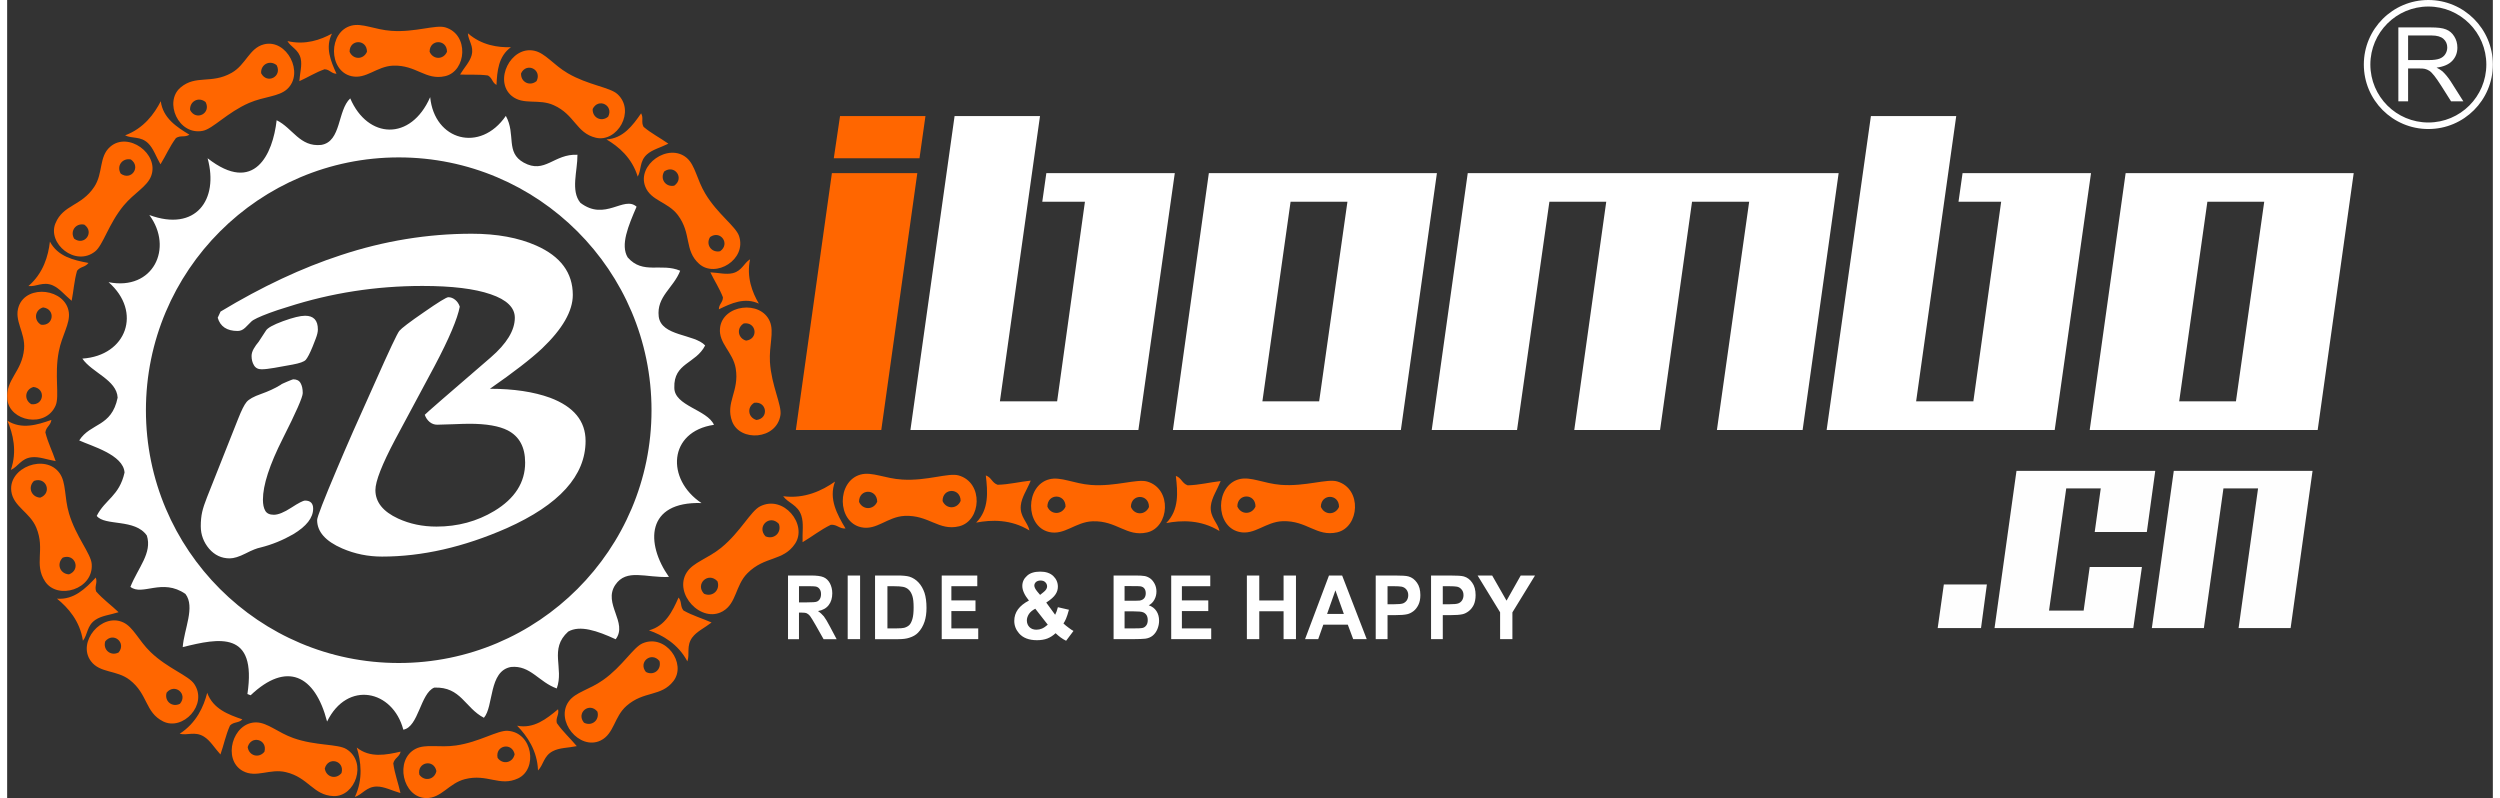 <?xml version="1.0" encoding="UTF-8"?>
<!DOCTYPE svg PUBLIC "-//W3C//DTD SVG 1.1//EN" "http://www.w3.org/Graphics/SVG/1.1/DTD/svg11.dtd">
<!-- Creator: CorelDRAW SE (64-Bit Wersja OEM) -->
<svg xmlns="http://www.w3.org/2000/svg" xml:space="preserve" width="260px" height="83px" version="1.1" style="shape-rendering:geometricPrecision; text-rendering:geometricPrecision; image-rendering:optimizeQuality; fill-rule:evenodd; clip-rule:evenodd"
viewBox="0 0 262.78 84.37"
 xmlns:xlink="http://www.w3.org/1999/xlink"
 xmlns:xodm="http://www.corel.com/coreldraw/odm/2003">
 <rect x="0" y="0" width="262.78" height="84.37" fill="#333333" stroke="none"/>
 <defs>
  <style type="text/css">
   <![CDATA[
    .fil0 {fill:#FF6600}
    .fil1 {fill:white}
    .fil2 {fill:#FEFEFE;fill-rule:nonzero}
   ]]>
  </style>
 </defs>
 <g id="Warstwa_x0020_1">
  <g id="_2598050984656">
   <path class="fil0" d="M46.31 8.05c-2.08,0.48 -3.05,-1.2 -5.51,-1.11 -1.74,0.07 -2.85,1.47 -4.41,1.11 -2.45,-0.57 -2.45,-4.7 0,-5.34 1.15,-0.3 2.47,0.43 4.23,0.55 2.49,0.18 4.66,-0.67 5.69,-0.37 2.55,0.74 2.26,4.63 0,5.16zm-1.65 -2.58c0.37,0.86 1.47,0.86 1.84,0 0,-1.35 -1.84,-1.35 -1.84,0zm-8.46 0c0.37,0.86 1.47,0.86 1.84,0 0,-1.35 -1.84,-1.35 -1.84,0zm-1.86 -1.92c-1.2,0.66 -2.84,1.24 -4.71,0.79 0.37,0.66 1.2,0.89 1.41,1.88 0.15,0.71 -0.09,1.5 -0.15,2.36 0.9,-0.4 1.7,-0.92 2.67,-1.26 0.55,0.03 0.7,0.46 1.26,0.48 -0.61,-1.33 -1.22,-2.79 -0.48,-4.25zm27.89 11.01c-2.08,-0.5 -2.2,-2.43 -4.45,-3.44 -1.58,-0.72 -3.2,0.04 -4.44,-0.98 -1.93,-1.6 -0.1,-5.3 2.37,-4.78 1.18,0.24 2.03,1.49 3.55,2.38 2.15,1.26 4.47,1.48 5.26,2.21 1.95,1.79 -0.03,5.15 -2.29,4.61zm-0.33 -3.04c-0.05,0.93 0.93,1.42 1.64,0.81 0.6,-1.2 -1.04,-2.02 -1.64,-0.81zm-7.57 -3.77c-0.06,0.93 0.93,1.42 1.64,0.82 0.6,-1.21 -1.05,-2.03 -1.64,-0.82zm-1.07 -2.76c-1.38,0.04 -3.1,-0.2 -4.55,-1.47 0.02,0.76 0.66,1.35 0.39,2.33 -0.19,0.7 -0.77,1.28 -1.22,2.03 0.99,0.05 1.93,-0.04 2.95,0.1 0.48,0.28 0.42,0.73 0.9,1 0.07,-1.46 0.2,-3.03 1.53,-3.99zm19.89 22.9c-1.59,-1.43 -0.77,-3.19 -2.25,-5.16 -1.05,-1.39 -2.84,-1.5 -3.43,-2.98 -0.94,-2.33 2.44,-4.7 4.37,-3.06 0.91,0.78 1.06,2.28 1.97,3.79 1.28,2.14 3.21,3.44 3.56,4.46 0.85,2.51 -2.49,4.5 -4.22,2.95zm1.16 -2.83c-0.49,0.79 0.14,1.69 1.06,1.5 1.1,-0.77 0.05,-2.28 -1.06,-1.5zm-4.84 -6.94c-0.49,0.79 0.14,1.69 1.05,1.51 1.11,-0.78 0.06,-2.28 -1.05,-1.51zm-6.11 -3.38c1.28,0.75 2.7,1.95 3.3,3.93 0.41,-0.7 0.16,-1.6 0.97,-2.34 0.58,-0.52 1.43,-0.72 2.27,-1.14 -0.87,-0.62 -1.78,-1.07 -2.62,-1.78 -0.29,-0.53 0.03,-0.9 -0.26,-1.43 -0.89,1.29 -1.9,2.65 -3.66,2.76zm13.28 29.81c-0.74,-2 0.79,-3.18 0.38,-5.61 -0.29,-1.72 -1.82,-2.64 -1.66,-4.24 0.24,-2.5 4.33,-3.03 5.28,-0.69 0.45,1.11 -0.1,2.51 0,4.27 0.16,2.5 1.27,4.54 1.11,5.6 -0.4,2.63 -4.29,2.85 -5.11,0.67zm2.34 -1.97c-0.8,0.47 -0.66,1.57 0.24,1.82 1.34,-0.17 1.1,-2 -0.24,-1.82zm-1.1 -8.39c-0.8,0.47 -0.65,1.57 0.24,1.82 1.34,-0.17 1.1,-2 -0.24,-1.82zm1.59 -2.09c-0.7,-1.19 -1.33,-2.81 -0.93,-4.69 -0.65,0.39 -0.85,1.23 -1.84,1.47 -0.71,0.17 -1.5,-0.05 -2.36,-0.09 0.43,0.89 0.96,1.68 1.33,2.64 0,0.55 -0.43,0.71 -0.43,1.27 1.3,-0.64 2.74,-1.3 4.23,-0.6zm-61.15 -22.84c1.63,-1.39 3.26,-0.34 5.41,-1.56 1.51,-0.85 1.86,-2.61 3.41,-3.01 2.43,-0.62 4.32,3.05 2.45,4.74 -0.89,0.8 -2.4,0.76 -4.01,1.45 -2.3,1 -3.83,2.74 -4.89,2.95 -2.6,0.52 -4.13,-3.07 -2.37,-4.57zm2.66 1.53c-0.73,-0.6 -1.7,-0.09 -1.64,0.84 0.62,1.2 2.26,0.35 1.64,-0.84zm7.51 -3.9c-0.73,-0.59 -1.7,-0.08 -1.64,0.85 0.62,1.2 2.26,0.35 1.64,-0.85zm-12.25 3.81c-0.68,1.34 -1.8,2.87 -3.77,3.61 0.74,0.37 1.63,0.06 2.43,0.83 0.57,0.55 0.83,1.41 1.31,2.23 0.57,-0.92 0.97,-1.88 1.64,-2.78 0.51,-0.32 0.91,-0.03 1.42,-0.35 -1.36,-0.82 -2.8,-1.76 -3.03,-3.54zm-11.13 12.9c0.82,-1.98 2.74,-1.79 4.1,-3.85 0.96,-1.45 0.47,-3.18 1.68,-4.23 1.88,-1.66 5.23,0.74 4.33,3.1 -0.43,1.12 -1.79,1.77 -2.91,3.12 -1.59,1.93 -2.17,4.19 -3.02,4.85 -2.08,1.64 -5.07,-0.85 -4.18,-2.99zm3.05 0.15c-0.91,-0.2 -1.55,0.7 -1.07,1.49 1.1,0.79 2.17,-0.71 1.07,-1.49zm4.92 -6.89c-0.91,-0.19 -1.55,0.7 -1.07,1.5 1.1,0.79 2.17,-0.71 1.07,-1.5zm-8.56 8.68c-0.17,1.5 -0.68,3.33 -2.27,4.7 0.82,0.1 1.55,-0.51 2.57,-0.07 0.73,0.32 1.27,1.03 2,1.63 0.21,-1.06 0.26,-2.09 0.57,-3.17 0.37,-0.48 0.84,-0.35 1.21,-0.83 -1.56,-0.29 -3.24,-0.67 -4.08,-2.26zm-4.5 16.69c-0.22,-2.13 1.55,-2.88 1.77,-5.34 0.15,-1.74 -1.11,-3.01 -0.56,-4.52 0.86,-2.36 4.96,-1.85 5.29,0.65 0.16,1.19 -0.73,2.41 -1.06,4.14 -0.48,2.45 0.09,4.71 -0.33,5.7 -1.05,2.44 -4.87,1.68 -5.11,-0.63zm2.76 -1.32c-0.9,0.26 -1.03,1.35 -0.23,1.82 1.34,0.17 1.57,-1.66 0.23,-1.82zm1.02 -8.41c-0.89,0.26 -1.02,1.36 -0.22,1.83 1.34,0.17 1.57,-1.66 0.22,-1.83zm-3.78 11.97c0.6,1.38 1.06,3.23 0.37,5.21 0.76,-0.33 1.09,-1.22 2.2,-1.34 0.78,-0.09 1.61,0.25 2.54,0.41 -0.34,-1.03 -0.82,-1.95 -1.09,-3.04 0.08,-0.6 0.56,-0.72 0.64,-1.32 -1.5,0.53 -3.15,1.04 -4.66,0.08zm3.99 17c-1.21,-1.83 0.04,-3.36 -0.93,-5.69 -0.68,-1.64 -2.42,-2.21 -2.64,-3.84 -0.33,-2.54 3.62,-4.02 5.11,-1.91 0.71,1 0.48,2.53 0.99,4.25 0.73,2.46 2.31,4.23 2.4,5.34 0.21,2.7 -3.62,3.83 -4.93,1.85zm1.87 -2.52c-0.69,0.67 -0.29,1.72 0.66,1.77 1.29,-0.49 0.63,-2.25 -0.66,-1.77zm-3.04 -8.11c-0.69,0.66 -0.29,1.72 0.66,1.77 1.3,-0.49 0.63,-2.25 -0.66,-1.77zm2.43 12.45c1.17,0.95 2.43,2.36 2.74,4.45 0.52,-0.65 0.4,-1.59 1.32,-2.21 0.66,-0.45 1.55,-0.52 2.45,-0.81 -0.78,-0.75 -1.63,-1.35 -2.37,-2.19 -0.2,-0.57 0.17,-0.9 -0.04,-1.47 -1.09,1.16 -2.31,2.37 -4.1,2.23zm11.21 12.97c-1.91,-0.96 -1.58,-2.87 -3.52,-4.38 -1.38,-1.07 -3.14,-0.7 -4.1,-1.98 -1.51,-2 1.13,-5.17 3.42,-4.1 1.08,0.51 1.62,1.92 2.89,3.14 1.8,1.73 4.01,2.47 4.61,3.37 1.48,2.19 -1.23,5 -3.3,3.95zm0.38 -3.04c-0.27,0.9 0.58,1.6 1.41,1.18 0.87,-1.03 -0.54,-2.21 -1.41,-1.18zm-6.49 -5.42c-0.27,0.9 0.58,1.6 1.41,1.18 0.86,-1.03 -0.55,-2.22 -1.41,-1.18zm10.78 5.44c-0.37,1.46 -1.14,3.19 -2.91,4.33 0.8,0.21 1.61,-0.29 2.56,0.3 0.67,0.41 1.11,1.19 1.75,1.89 0.36,-1.02 0.55,-2.04 1.01,-3.06 0.43,-0.43 0.88,-0.22 1.31,-0.65 -1.5,-0.51 -3.11,-1.12 -3.72,-2.81zm13.34 10.92c-2.14,-0.09 -2.62,-1.96 -5.02,-2.53 -1.69,-0.41 -3.14,0.65 -4.55,-0.12 -2.2,-1.19 -1.1,-5.17 1.42,-5.14 1.2,0.02 2.28,1.08 3.93,1.66 2.36,0.83 4.67,0.6 5.59,1.16 2.26,1.39 0.95,5.07 -1.37,4.97zm-0.91 -2.92c0.13,0.92 1.19,1.21 1.77,0.48 0.36,-1.3 -1.41,-1.79 -1.77,-0.48zm-8.15 -2.26c0.13,0.93 1.19,1.22 1.77,0.49 0.36,-1.3 -1.41,-1.79 -1.77,-0.49zm11.53 0.05c0.44,1.44 0.7,3.32 -0.2,5.22 0.8,-0.25 1.22,-1.1 2.33,-1.1 0.79,0 1.57,0.43 2.49,0.69 -0.23,-1.06 -0.61,-2.03 -0.76,-3.14 0.14,-0.59 0.64,-0.65 0.78,-1.24 -1.55,0.35 -3.24,0.69 -4.64,-0.43zm17.05 3.26c-1.94,0.91 -3.23,-0.53 -5.62,0.08 -1.69,0.43 -2.49,2.03 -4.09,2 -2.5,-0.04 -3.37,-4.07 -1.11,-5.21 1.07,-0.54 2.51,-0.1 4.25,-0.35 2.47,-0.35 4.41,-1.63 5.49,-1.55 2.64,0.18 3.18,4.05 1.08,5.03zm-2.16 -2.17c0.54,0.76 1.62,0.53 1.8,-0.39 -0.29,-1.31 -2.08,-0.93 -1.8,0.39zm-8.27 1.78c0.54,0.76 1.62,0.52 1.8,-0.39 -0.28,-1.32 -2.08,-0.93 -1.8,0.39zm10.33 -5.18c1.05,1.07 2.14,2.63 2.21,4.73 0.59,-0.58 0.58,-1.53 1.57,-2.04 0.7,-0.37 1.6,-0.34 2.53,-0.53 -0.69,-0.83 -1.47,-1.52 -2.11,-2.44 -0.14,-0.59 0.27,-0.87 0.13,-1.46 -1.22,1.02 -2.57,2.09 -4.33,1.74zm16.53 -4.72c-1.31,1.69 -3.12,1 -4.97,2.63 -1.31,1.15 -1.29,2.94 -2.72,3.65 -2.25,1.1 -4.86,-2.1 -3.37,-4.14 0.7,-0.97 2.19,-1.23 3.62,-2.25 2.05,-1.44 3.19,-3.46 4.18,-3.88 2.44,-1.04 4.68,2.15 3.26,3.99zm-2.91 -0.96c0.83,0.44 1.68,-0.26 1.43,-1.16 -0.86,-1.04 -2.28,0.12 -1.43,1.16zm-6.55 5.36c0.82,0.43 1.68,-0.27 1.42,-1.17 -0.85,-1.04 -2.28,0.12 -1.42,1.17zm6.87 -9.76c1.42,0.5 3.08,1.42 4.06,3.28 0.28,-0.78 -0.14,-1.63 0.52,-2.53 0.47,-0.63 1.28,-1 2.04,-1.58 -0.99,-0.44 -1.99,-0.72 -2.97,-1.27 -0.38,-0.47 -0.14,-0.9 -0.52,-1.37 -0.65,1.46 -1.39,3.01 -3.13,3.47zm15.44 -9.15c-1.26,1.87 -3.2,1.27 -5.03,3.11 -1.29,1.3 -1.14,3.18 -2.6,4.02 -2.28,1.32 -5.24,-1.86 -3.82,-4.1 0.67,-1.07 2.21,-1.45 3.64,-2.61 2.04,-1.66 3.11,-3.87 4.12,-4.38 2.48,-1.26 5.05,1.93 3.69,3.96zm-3.12 -0.79c0.9,0.39 1.75,-0.4 1.41,-1.32 -0.96,-1.04 -2.38,0.28 -1.41,1.32zm-6.5 6.07c0.9,0.4 1.75,-0.39 1.42,-1.32 -0.97,-1.04 -2.39,0.29 -1.42,1.32zm13.85 -11.86c-1.34,0.94 -3.2,1.85 -5.48,1.55 0.53,0.74 1.55,0.9 1.92,2.05 0.27,0.82 0.09,1.77 0.13,2.81 1.02,-0.6 1.89,-1.31 2.99,-1.84 0.66,-0.05 0.9,0.44 1.55,0.39 -0.89,-1.49 -1.8,-3.13 -1.11,-4.96zm13.12 4.73c-2.17,0.52 -3.2,-1.22 -5.77,-1.1 -1.81,0.09 -2.96,1.56 -4.59,1.2 -2.56,-0.56 -2.6,-4.87 -0.06,-5.57 1.21,-0.33 2.59,0.43 4.42,0.53 2.61,0.16 4.86,-0.74 5.94,-0.44 2.67,0.75 2.41,4.81 0.06,5.38zm-1.75 -2.67c0.39,0.89 1.54,0.87 1.91,-0.02 -0.01,-1.41 -1.93,-1.39 -1.91,0.02zm-8.83 0.09c0.39,0.88 1.54,0.87 1.92,-0.02 -0.02,-1.41 -1.94,-1.4 -1.92,0.02zm12.38 2.19c1.61,-0.31 3.68,-0.37 5.63,0.83 -0.17,-0.88 -1.04,-1.45 -0.91,-2.65 0.09,-0.87 0.66,-1.66 1.05,-2.62 -1.18,0.12 -2.27,0.41 -3.5,0.44 -0.62,-0.22 -0.63,-0.77 -1.25,-0.99 0.2,1.72 0.36,3.6 -1.02,4.99zm18.07 1.04c-2.18,0.49 -3.18,-1.26 -5.75,-1.18 -1.82,0.06 -2.99,1.52 -4.62,1.13 -2.54,-0.6 -2.52,-4.91 0.03,-5.57 1.21,-0.31 2.58,0.46 4.41,0.6 2.61,0.19 4.87,-0.68 5.95,-0.36 2.65,0.78 2.34,4.84 -0.02,5.38zm-1.71 -2.7c0.37,0.9 1.52,0.9 1.91,0.01 0.01,-1.41 -1.91,-1.42 -1.91,-0.01zm-8.83 -0.03c0.37,0.89 1.53,0.89 1.92,0 0,-1.41 -1.92,-1.42 -1.92,0zm17.28 -0.08c0.09,-0.86 0.65,-1.66 1.04,-2.62 -1.17,0.13 -2.26,0.42 -3.49,0.45 -0.62,-0.23 -0.63,-0.77 -1.25,-1 0.2,1.73 0.36,3.6 -1.02,4.99 1.61,-0.31 3.68,-0.37 5.63,0.84 -0.17,-0.89 -1.04,-1.46 -0.91,-2.66zm3 -2.82c-2.55,0.66 -2.57,4.97 -0.02,5.57 1.63,0.39 2.8,-1.07 4.62,-1.13 2.57,-0.08 3.57,1.67 5.75,1.18 2.36,-0.54 2.67,-4.6 0.02,-5.38 -1.08,-0.32 -3.35,0.55 -5.95,0.36 -1.83,-0.14 -3.2,-0.91 -4.42,-0.6zm10.55 2.93c-0.39,0.89 -1.54,0.89 -1.92,-0.01 0.01,-1.41 1.93,-1.4 1.92,0.01zm-10.75 -0.05c0.01,-1.41 1.93,-1.4 1.92,0.01 -0.39,0.89 -1.54,0.89 -1.92,-0.01z"/>
   <path class="fil1" d="M61.15 46.61c0,3.68 -2.78,6.75 -8.34,9.23 -4.55,2 -8.94,3 -13.18,3 -1.47,0 -2.87,-0.28 -4.21,-0.86 -1.77,-0.77 -2.65,-1.77 -2.65,-3.01 0,-0.3 0.7,-2.11 2.1,-5.41 0.94,-2.24 2.29,-5.31 4.06,-9.22 1.47,-3.31 2.31,-5.09 2.53,-5.36 0.22,-0.27 1.08,-0.93 2.61,-1.98 1.51,-1.05 2.37,-1.58 2.57,-1.58 0.27,0 0.51,0.1 0.73,0.28 0.22,0.18 0.38,0.42 0.48,0.72 -0.24,1.27 -1.12,3.36 -2.66,6.27 -1.37,2.54 -2.75,5.12 -4.16,7.76 -1.4,2.64 -2.1,4.43 -2.1,5.36 0,1.27 0.8,2.27 2.4,3.01 1.24,0.57 2.59,0.85 4.06,0.85 2.24,0 4.28,-0.55 6.11,-1.65 2.17,-1.31 3.26,-3.01 3.26,-5.11 0,-1.64 -0.61,-2.77 -1.84,-3.41 -0.9,-0.46 -2.25,-0.7 -4.06,-0.7 -0.4,0 -0.98,0.02 -1.75,0.05 -0.77,0.03 -1.32,0.05 -1.65,0.05 -0.3,0 -0.57,-0.1 -0.81,-0.3 -0.23,-0.2 -0.4,-0.45 -0.5,-0.75 0.07,-0.1 2.39,-2.12 6.97,-6.06 1.7,-1.47 2.55,-2.87 2.55,-4.2 0,-1.07 -0.85,-1.9 -2.55,-2.48 -1.71,-0.59 -4.11,-0.88 -7.22,-0.88 -4.91,0 -9.65,0.74 -14.22,2.21 -0.77,0.23 -1.42,0.45 -1.96,0.65 -1.07,0.4 -1.7,0.7 -1.9,0.9 -0.2,0.2 -0.42,0.42 -0.65,0.65 -0.24,0.23 -0.5,0.35 -0.8,0.35 -1.14,0 -1.84,-0.47 -2.11,-1.4l0.3 -0.65c4.38,-2.64 8.62,-4.63 12.73,-5.97 4.57,-1.51 9.18,-2.26 13.82,-2.26 2.67,0 4.95,0.42 6.82,1.25 2.58,1.14 3.87,2.88 3.87,5.22 0,1.7 -1.08,3.59 -3.25,5.66 -1.17,1.1 -3.01,2.52 -5.51,4.26 2.5,0 4.62,0.32 6.36,0.95 2.5,0.94 3.75,2.46 3.75,4.56zm-29.9 -5.06c0,0.43 -0.71,2.04 -2.11,4.81 -1.4,2.77 -2.1,4.93 -2.1,6.46 0,0.5 0.08,0.89 0.25,1.18 0.16,0.28 0.47,0.42 0.9,0.42 0.47,0 1.08,-0.25 1.85,-0.75 0.77,-0.5 1.25,-0.75 1.46,-0.75 0.56,0 0.85,0.29 0.85,0.85 0,0.97 -0.71,1.87 -2.11,2.71 -1.1,0.63 -2.25,1.1 -3.45,1.4 -0.37,0.07 -0.9,0.28 -1.58,0.63 -0.69,0.35 -1.25,0.52 -1.68,0.52 -0.87,0 -1.59,-0.34 -2.18,-1.02 -0.58,-0.69 -0.88,-1.48 -0.88,-2.38 0,-0.57 0.05,-1.07 0.15,-1.51 0.1,-0.43 0.27,-0.95 0.51,-1.55l3.3 -8.32c0.34,-0.86 0.63,-1.45 0.88,-1.75 0.25,-0.3 0.76,-0.58 1.53,-0.85 0.76,-0.27 1.45,-0.58 2.05,-0.95 0.07,-0.07 0.3,-0.19 0.7,-0.35 0.4,-0.17 0.62,-0.25 0.65,-0.25 0.37,0 0.63,0.13 0.78,0.4 0.15,0.26 0.23,0.61 0.23,1.05zm-5.41 -3.92c0,-0.23 0.07,-0.48 0.22,-0.75 0.15,-0.26 0.33,-0.52 0.53,-0.75l0.75 -1.15c0.16,-0.3 0.77,-0.64 1.83,-1.03 1.05,-0.38 1.82,-0.57 2.33,-0.57 0.9,0 1.35,0.48 1.35,1.45 0,0.27 -0.08,0.59 -0.23,0.98 -0.15,0.38 -0.26,0.66 -0.32,0.82 -0.3,0.74 -0.55,1.2 -0.73,1.41 -0.18,0.2 -0.64,0.36 -1.38,0.5 -0.73,0.13 -1.38,0.25 -1.95,0.35 -0.57,0.1 -1.02,0.15 -1.35,0.15 -0.37,0 -0.64,-0.15 -0.8,-0.43 -0.17,-0.28 -0.25,-0.61 -0.25,-0.98zm226.95 -26.92l0 -7.81 3.46 0c0.69,0 1.22,0.06 1.58,0.21 0.36,0.14 0.65,0.38 0.87,0.74 0.22,0.35 0.33,0.75 0.33,1.18 0,0.55 -0.18,1.02 -0.54,1.4 -0.36,0.38 -0.91,0.62 -1.66,0.72 0.27,0.14 0.48,0.27 0.62,0.39 0.3,0.28 0.59,0.63 0.86,1.04l1.35 2.13 -1.3 0 -1.03 -1.63c-0.3,-0.47 -0.55,-0.83 -0.74,-1.07 -0.2,-0.25 -0.37,-0.43 -0.53,-0.53 -0.15,-0.1 -0.31,-0.16 -0.47,-0.2 -0.11,-0.03 -0.31,-0.04 -0.57,-0.04l-1.2 0 0 3.47 -1.03 0zm1.03 -4.36l2.22 0c0.47,0 0.84,-0.05 1.11,-0.15 0.26,-0.1 0.47,-0.26 0.6,-0.47 0.14,-0.22 0.21,-0.45 0.21,-0.71 0,-0.36 -0.13,-0.67 -0.4,-0.91 -0.27,-0.24 -0.69,-0.36 -1.27,-0.36l-2.47 0 0 2.6zm-134.23 39.11l-24.1 0 4.67 -33.19 9.03 0 -4.24 30.16 6.05 0 2.94 -21.1 -4.51 0 0.43 -3.03 13.58 0 -3.85 27.16zm27.75 0l-24.1 0 3.8 -27.16 24.11 0 -3.81 27.16zm-8.64 -3.03l2.99 -21.1 -6.01 0 -2.98 21.1 6 0zm51.11 3.03l-9.06 0 3.41 -24.13 -6.04 0 -3.38 24.13 -9.07 0 3.38 -24.13 -6.01 0 -3.42 24.13 -9.02 0 3.81 -27.16 39.21 0 -3.81 27.16zm26.65 0l-24.11 0 4.68 -33.19 9.02 0 -4.24 30.16 6.05 0 2.94 -21.1 -4.51 0 0.43 -3.03 13.58 0 -3.84 27.16zm27.8 0l-24.1 0 3.8 -27.16 24.11 0 -3.81 27.16zm-8.64 -3.03l2.99 -21.1 -6.01 0 -2.98 21.1 6 0zm27.16 -35.61c0,-3.76 -3.05,-6.82 -6.82,-6.82 -3.77,0 -6.82,3.06 -6.82,6.82 0,3.77 3.05,6.82 6.82,6.82 3.77,0 6.82,-3.05 6.82,-6.82zm-0.69 0c0,-3.38 -2.75,-6.13 -6.13,-6.13 -3.38,0 -6.13,2.75 -6.13,6.13 0,3.39 2.75,6.13 6.13,6.13 3.38,0 6.13,-2.74 6.13,-6.13zm-104.26 60.75l0 -2.84 -2.38 -3.89 1.54 0 1.52 2.66 1.5 -2.66 1.51 0 -2.39 3.9 0 2.83 -1.3 0zm-11.9 -5.6l0 1.91 0.67 0c0.49,0 0.82,-0.03 0.99,-0.1 0.16,-0.07 0.29,-0.18 0.39,-0.33 0.09,-0.15 0.14,-0.33 0.14,-0.53 0,-0.24 -0.07,-0.44 -0.2,-0.6 -0.13,-0.16 -0.3,-0.26 -0.5,-0.3 -0.15,-0.03 -0.45,-0.05 -0.89,-0.05l-0.6 0zm-1.25 5.6l0 -6.73 2 0c0.75,0 1.24,0.03 1.47,0.1 0.36,0.1 0.65,0.32 0.89,0.66 0.24,0.33 0.36,0.77 0.36,1.31 0,0.41 -0.07,0.76 -0.21,1.04 -0.14,0.28 -0.31,0.5 -0.52,0.66 -0.21,0.16 -0.43,0.27 -0.65,0.32 -0.29,0.07 -0.72,0.1 -1.28,0.1l-0.81 0 0 2.54 -1.25 0zm-3.37 -2.67l-0.89 -2.49 -0.88 2.49 1.77 0zm2.42 2.67l-1.43 0 -0.57 -1.53 -2.59 0 -0.54 1.53 -1.39 0 2.53 -6.73 1.39 0 2.6 6.73zm-12.67 0l0 -6.73 1.31 0 0 2.64 2.57 0 0 -2.64 1.31 0 0 6.73 -1.31 0 0 -2.95 -2.57 0 0 2.95 -1.31 0zm-8 0l0 -6.73 4.13 0 0 1.13 -3 0 0 1.5 2.79 0 0 1.13 -2.79 0 0 1.83 3.1 0 0 1.14 -4.23 0zm-4.93 -2.94l0 1.8 1.07 0c0.42,0 0.68,-0.01 0.8,-0.04 0.17,-0.03 0.31,-0.12 0.42,-0.27 0.11,-0.14 0.16,-0.33 0.16,-0.57 0,-0.2 -0.04,-0.37 -0.12,-0.51 -0.09,-0.14 -0.21,-0.25 -0.37,-0.31 -0.16,-0.07 -0.5,-0.1 -1.03,-0.1l-0.93 0zm0 -2.67l0 1.55 0.76 0c0.45,0 0.73,-0.01 0.84,-0.02 0.2,-0.03 0.35,-0.11 0.47,-0.24 0.11,-0.13 0.17,-0.31 0.17,-0.53 0,-0.21 -0.05,-0.38 -0.15,-0.51 -0.1,-0.13 -0.24,-0.2 -0.44,-0.23 -0.11,-0.02 -0.44,-0.02 -0.99,-0.02l-0.66 0zm-1.16 -1.12l2.29 0c0.46,0 0.8,0.02 1.02,0.06 0.22,0.05 0.42,0.14 0.6,0.28 0.18,0.14 0.32,0.33 0.44,0.56 0.12,0.24 0.18,0.5 0.18,0.79 0,0.31 -0.07,0.6 -0.22,0.87 -0.14,0.26 -0.34,0.46 -0.59,0.59 0.35,0.12 0.62,0.32 0.81,0.61 0.19,0.29 0.28,0.63 0.28,1.02 0,0.3 -0.06,0.6 -0.18,0.89 -0.12,0.29 -0.29,0.52 -0.5,0.69 -0.21,0.17 -0.47,0.28 -0.78,0.32 -0.19,0.03 -0.66,0.04 -1.4,0.05l-1.95 0 0 -6.73zm-8.28 3.51c-0.3,0.16 -0.52,0.34 -0.67,0.56 -0.14,0.22 -0.22,0.45 -0.22,0.68 0,0.29 0.1,0.53 0.28,0.71 0.18,0.18 0.43,0.27 0.73,0.27 0.21,0 0.4,-0.04 0.59,-0.12 0.19,-0.08 0.39,-0.22 0.61,-0.41l-1.32 -1.69zm0.51 -1.46l0.35 -0.28c0.26,-0.2 0.39,-0.41 0.39,-0.61 0,-0.18 -0.06,-0.32 -0.19,-0.45 -0.12,-0.12 -0.29,-0.18 -0.5,-0.18 -0.21,0 -0.37,0.06 -0.49,0.16 -0.11,0.11 -0.17,0.23 -0.17,0.37 0,0.17 0.1,0.37 0.29,0.61l0.32 0.38zm3.53 3.81l-0.78 1.04c-0.39,-0.19 -0.76,-0.46 -1.11,-0.8 -0.27,0.25 -0.56,0.44 -0.87,0.56 -0.31,0.12 -0.68,0.18 -1.1,0.18 -0.84,0 -1.48,-0.24 -1.9,-0.73 -0.33,-0.38 -0.5,-0.82 -0.5,-1.31 0,-0.45 0.13,-0.86 0.39,-1.22 0.26,-0.35 0.65,-0.67 1.16,-0.93 -0.23,-0.29 -0.41,-0.56 -0.52,-0.81 -0.12,-0.26 -0.18,-0.5 -0.18,-0.73 0,-0.43 0.17,-0.79 0.5,-1.08 0.32,-0.3 0.79,-0.44 1.4,-0.44 0.58,0 1.04,0.15 1.37,0.46 0.32,0.31 0.49,0.69 0.49,1.13 0,0.29 -0.08,0.56 -0.25,0.81 -0.16,0.26 -0.49,0.55 -0.98,0.87l0.94 1.29c0.11,-0.21 0.21,-0.47 0.29,-0.8l1.17 0.27c-0.12,0.43 -0.22,0.75 -0.31,0.95 -0.08,0.2 -0.18,0.36 -0.27,0.5 0.14,0.14 0.33,0.29 0.56,0.46 0.23,0.17 0.39,0.28 0.5,0.33zm-13.93 0.87l0 -6.73 3.76 0 0 1.13 -2.74 0 0 1.5 2.55 0 0 1.13 -2.55 0 0 1.83 2.84 0 0 1.14 -3.86 0zm-5.74 -5.6l0 4.46 0.97 0c0.37,0 0.63,-0.02 0.8,-0.06 0.21,-0.06 0.39,-0.15 0.53,-0.28 0.14,-0.13 0.25,-0.35 0.34,-0.65 0.09,-0.3 0.13,-0.71 0.13,-1.23 0,-0.52 -0.04,-0.92 -0.13,-1.2 -0.09,-0.28 -0.21,-0.5 -0.37,-0.65 -0.16,-0.16 -0.36,-0.27 -0.61,-0.32 -0.18,-0.04 -0.54,-0.07 -1.08,-0.07l-0.58 0zm-1.31 -1.13l2.39 0c0.54,0 0.95,0.04 1.24,0.12 0.38,0.12 0.7,0.33 0.97,0.62 0.28,0.3 0.48,0.66 0.63,1.09 0.14,0.44 0.21,0.96 0.21,1.6 0,0.55 -0.07,1.03 -0.2,1.43 -0.16,0.49 -0.4,0.88 -0.7,1.19 -0.22,0.23 -0.53,0.41 -0.92,0.53 -0.29,0.1 -0.67,0.15 -1.16,0.15l-2.46 0 0 -6.73zm-2.89 6.73l0 -6.73 1.31 0 0 6.73 -1.31 0zm-5.15 -3.89l0.85 0c0.55,0 0.9,-0.02 1.04,-0.08 0.13,-0.05 0.24,-0.15 0.32,-0.28 0.08,-0.14 0.12,-0.31 0.12,-0.51 0,-0.23 -0.05,-0.41 -0.16,-0.55 -0.1,-0.14 -0.24,-0.23 -0.43,-0.26 -0.1,-0.02 -0.38,-0.03 -0.84,-0.03l-0.9 0 0 1.71zm-1.16 3.89l0 -6.73 2.43 0c0.61,0 1.05,0.06 1.33,0.18 0.28,0.12 0.5,0.33 0.67,0.64 0.16,0.31 0.25,0.66 0.25,1.06 0,0.51 -0.13,0.93 -0.38,1.25 -0.25,0.33 -0.63,0.54 -1.13,0.63 0.25,0.17 0.45,0.36 0.62,0.56 0.16,0.21 0.38,0.57 0.65,1.09l0.7 1.32 -1.38 0 -0.83 -1.47c-0.3,-0.52 -0.5,-0.85 -0.61,-0.99 -0.11,-0.13 -0.23,-0.23 -0.35,-0.28 -0.12,-0.05 -0.32,-0.07 -0.58,-0.07l-0.23 0 0 2.81 -1.16 0zm69.22 -5.6l0 1.91 0.68 0c0.49,0 0.82,-0.03 0.98,-0.1 0.17,-0.07 0.3,-0.18 0.39,-0.33 0.09,-0.15 0.14,-0.33 0.14,-0.53 0,-0.24 -0.06,-0.44 -0.2,-0.6 -0.13,-0.16 -0.29,-0.26 -0.49,-0.3 -0.15,-0.03 -0.45,-0.05 -0.9,-0.05l-0.6 0zm-1.24 5.6l0 -6.73 1.99 0c0.76,0 1.25,0.03 1.48,0.1 0.35,0.1 0.65,0.32 0.88,0.66 0.24,0.33 0.36,0.77 0.36,1.31 0,0.41 -0.07,0.76 -0.2,1.04 -0.14,0.28 -0.32,0.5 -0.53,0.66 -0.21,0.16 -0.42,0.27 -0.64,0.32 -0.3,0.07 -0.73,0.1 -1.29,0.1l-0.81 0 0 2.54 -1.24 0zm-124.79 5.93c-0.11,-0.05 -0.22,-0.09 -0.34,-0.13 1.01,-6.74 -2.98,-5.92 -6.84,-4.96 0.14,-1.89 1.34,-4.25 0.29,-5.62 -2.46,-1.71 -4.56,0.25 -5.82,-0.75 0.82,-2.04 2.32,-3.58 1.74,-5.42 -1.25,-1.82 -4.44,-0.98 -5.3,-2.08 0.88,-1.75 2.38,-2.09 2.94,-4.58 -0.11,-1.89 -3.52,-2.81 -4.79,-3.4 1.2,-1.88 3.42,-1.39 4.06,-4.52 -0.09,-1.88 -2.72,-2.65 -3.73,-4.13 4.69,-0.31 6.34,-4.96 2.77,-8.08 4.72,0.94 6.89,-3.61 4.31,-7.1 4.9,1.81 7.37,-1.61 6.16,-6 4.96,3.87 6.9,-0.45 7.3,-4.02 1.7,0.83 2.45,2.85 4.71,2.61 2.15,-0.35 1.7,-3.64 3.07,-4.92 1.85,4.31 6.41,4.53 8.45,-0.13 0.45,4.59 5.3,5.91 8,1.98 1.09,1.98 -0.07,3.85 1.89,4.94 2.25,1.24 3.18,-0.95 5.68,-0.83 0.01,1.73 -0.74,3.8 0.31,5.08 2.61,1.99 4.59,-0.79 5.94,0.41 -0.88,2.04 -1.73,4.05 -0.94,5.36 1.62,1.85 3.53,0.55 5.55,1.41 -0.71,1.83 -2.51,2.72 -2.27,4.84 0.27,2.11 3.78,1.83 4.91,3.06 -1,1.96 -3.34,1.83 -3.26,4.46 -0.02,1.93 3.48,2.32 4.19,3.93 -4.84,0.71 -5.08,5.77 -1.32,8.27 -5.86,-0.18 -5.94,4.25 -3.44,7.81 -2.46,0.11 -4.48,-0.92 -5.67,0.84 -1.33,1.98 1.36,4 0.04,5.75 -1.95,-0.9 -3.78,-1.52 -5.02,-0.81 -2.05,1.85 -0.42,3.86 -1.21,6.01 -1.89,-0.67 -2.79,-2.48 -4.84,-2.27 -2.37,0.42 -1.81,4.17 -2.86,5.37 -2.01,-1.04 -2.42,-3.3 -5.25,-3.19 -1.47,0.6 -1.65,4.16 -3.27,4.45 -1.11,-4.21 -5.92,-5.24 -8.06,-0.86 -1.28,-4.96 -4.29,-6.38 -8.08,-2.78zm42.38 -30.13c0,-14.76 -11.97,-26.73 -26.72,-26.73 -14.76,0 -26.73,11.97 -26.73,26.73 0,14.75 11.97,26.72 26.73,26.72 14.75,0 26.72,-11.97 26.72,-26.72z"/>
   <path class="fil0" d="M92.41 45.46l-9.03 0 3.81 -27.16 9.03 0 -3.81 27.16zm4.04 -28.73l-9.06 0 0.66 -4.46 9.03 0 -0.63 4.46z"/>
   <path class="fil2" d="M208.67 66.4l-4.58 0 0.65 -4.61 4.55 0 -0.62 4.61zm16.1 0l-14.67 0 2.32 -16.62 14.67 0 -0.89 6.46 -5.51 0 0.64 -4.61 -3.65 0 -1.82 12.92 3.66 0 0.64 -4.61 5.52 0 -0.91 6.46zm16.63 0l-5.5 0 2.06 -14.77 -3.66 0 -2.07 14.77 -5.5 0 2.32 -16.62 14.67 0 -2.32 16.62z"/>
  </g>
 </g>
</svg>
